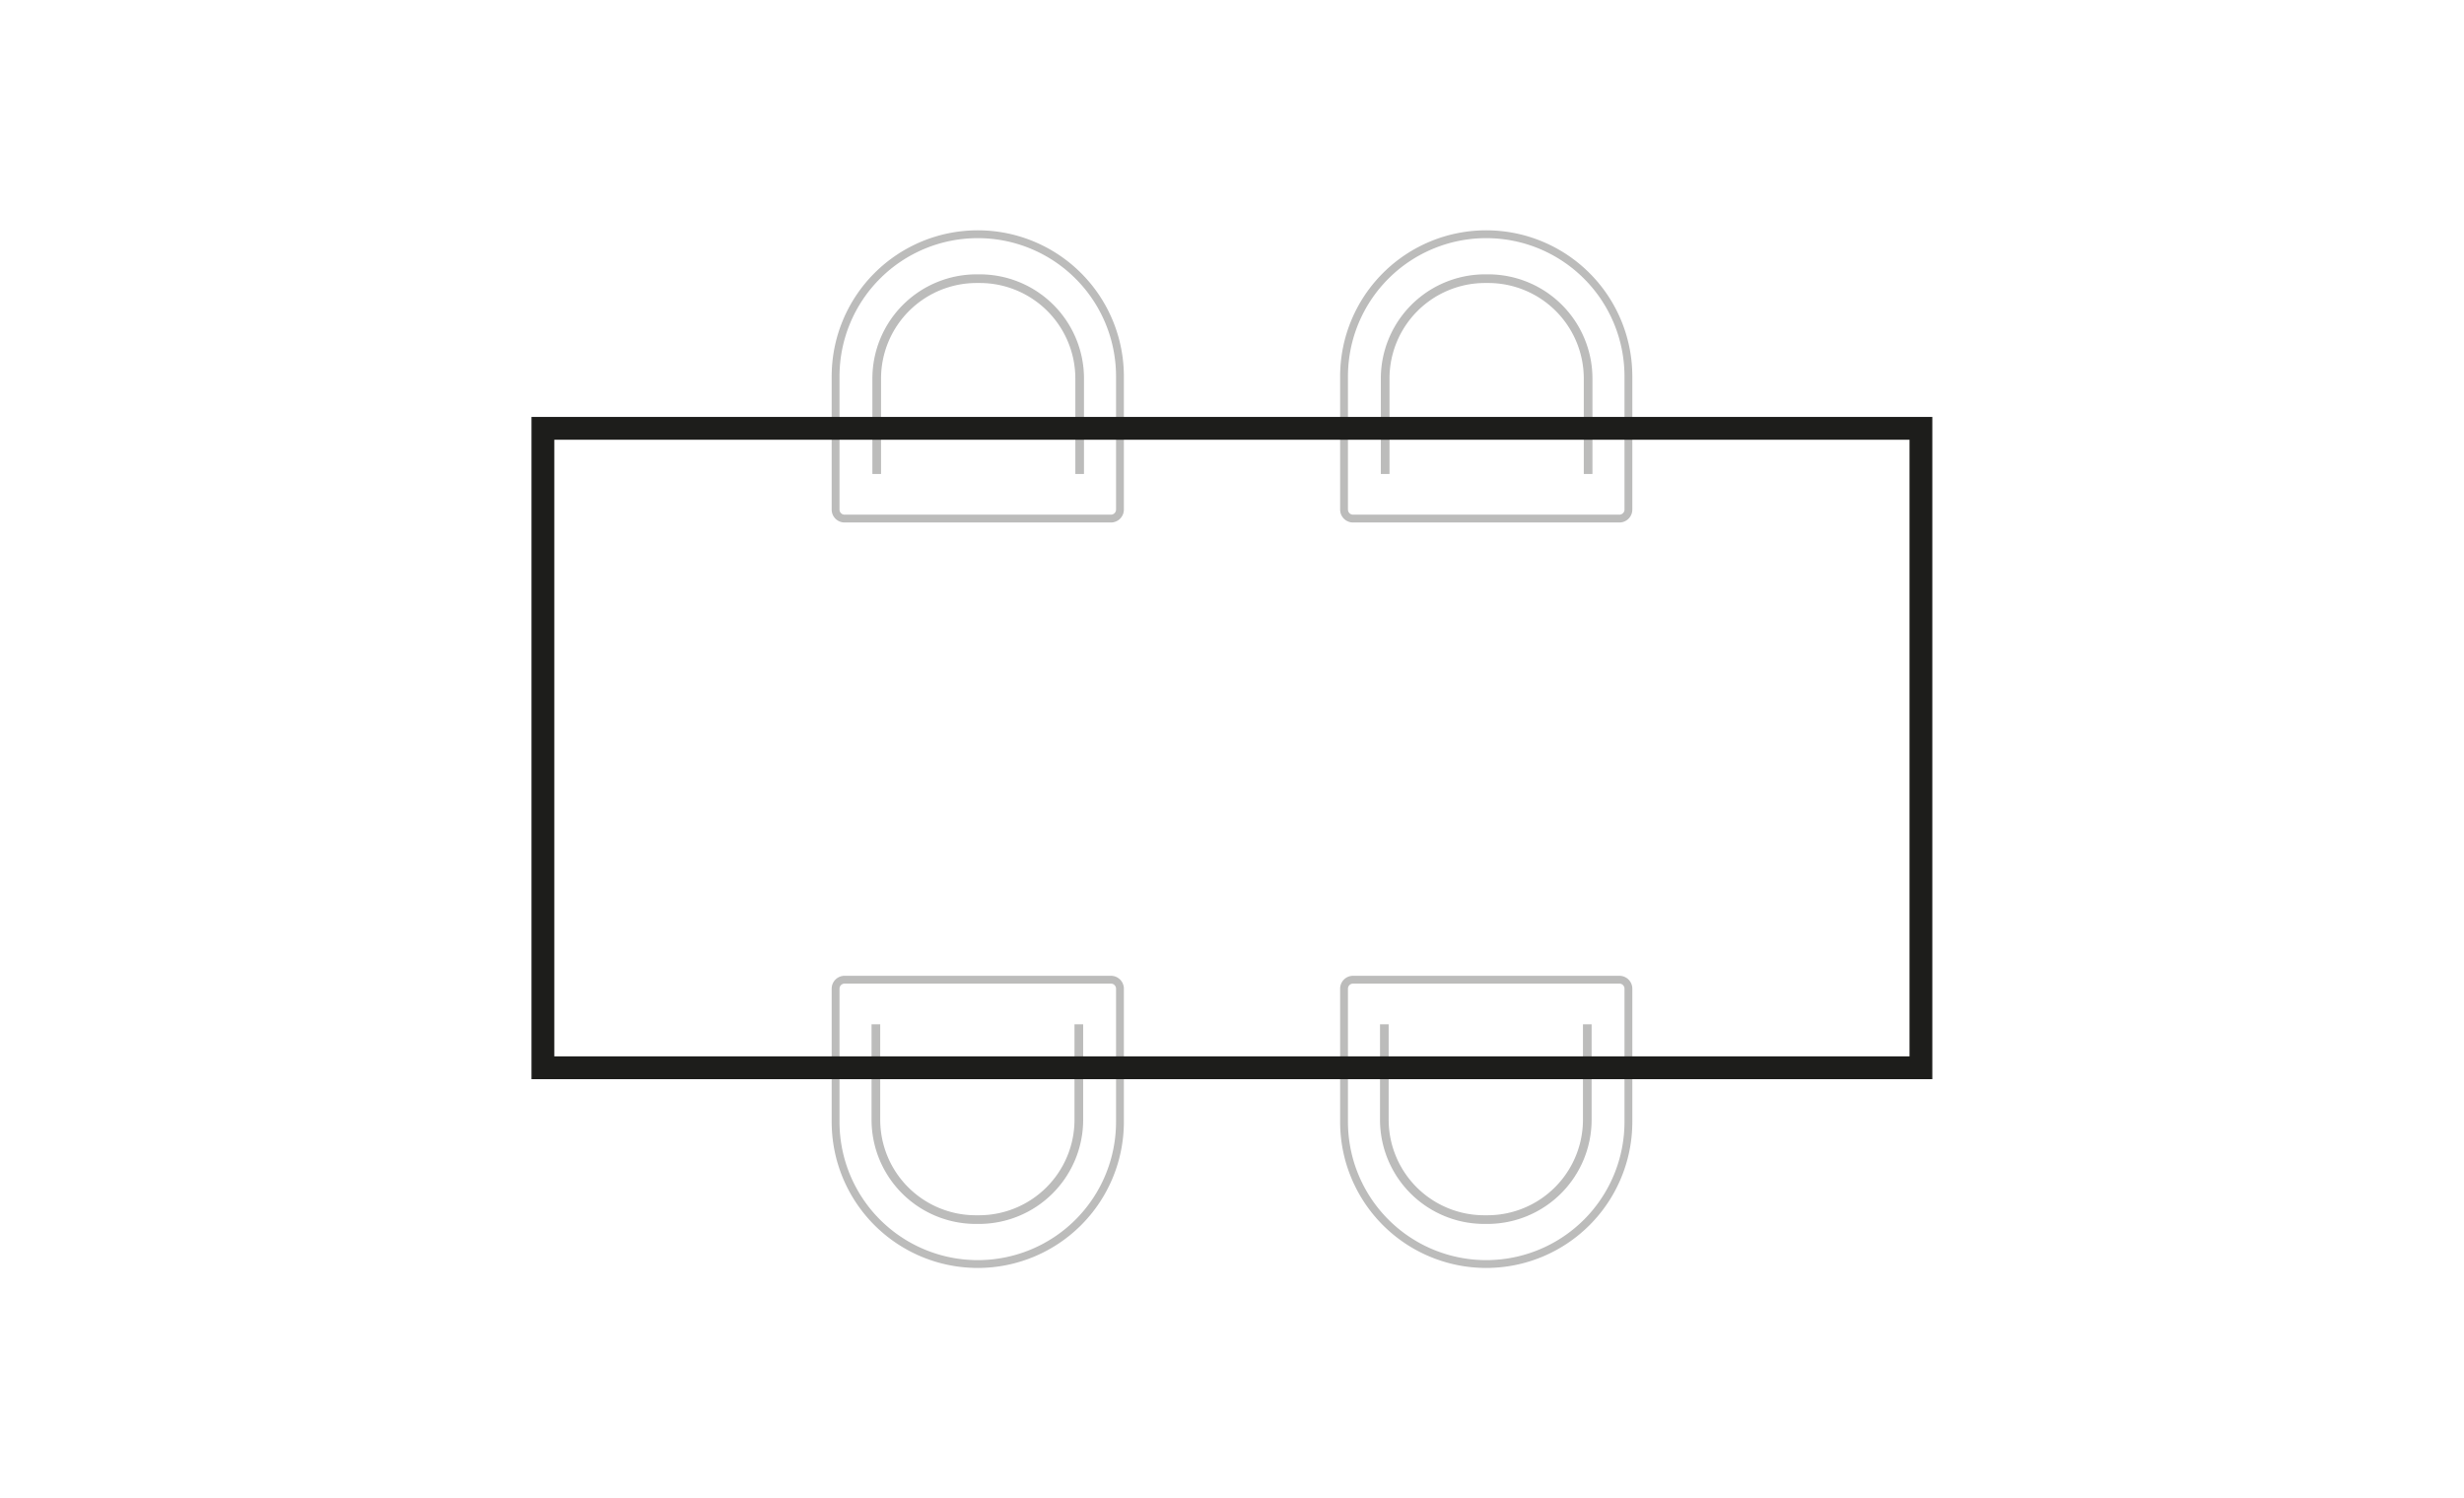 <svg id="Layer_1" data-name="Layer 1" xmlns="http://www.w3.org/2000/svg" viewBox="0 0 148 90"><defs><style>.cls-1{opacity:0.3;}.cls-2,.cls-3,.cls-4{fill:none;stroke:#1d1d1b;stroke-miterlimit:10;}.cls-2{stroke-width:0.47px;}.cls-3{stroke-width:0.52px;}.cls-4{stroke-width:1.37px;}</style></defs><g class="cls-1"><path class="cls-2" d="M50.73,14.08h16a.54.54,0,0,1,.54.54v8a8.54,8.54,0,0,1-8.54,8.54h0a8.54,8.54,0,0,1-8.54-8.54v-8a.54.54,0,0,1,.54-.54Z" transform="translate(117.46 45.23) rotate(180)"/><path class="cls-3" d="M52.66,28.47V22.74a6,6,0,0,1,6-6h.19a6,6,0,0,1,6,6v5.73"/></g><g class="cls-1"><path class="cls-2" d="M81.27,14.08h16a.54.54,0,0,1,.54.54v8a8.54,8.54,0,0,1-8.54,8.54h0a8.54,8.54,0,0,1-8.54-8.54v-8A.54.54,0,0,1,81.27,14.08Z" transform="translate(178.54 45.23) rotate(180)"/><path class="cls-3" d="M83.2,28.47V22.74a6,6,0,0,1,6-6h.19a6,6,0,0,1,6,6v5.73"/></g><g class="cls-1"><path class="cls-2" d="M81.27,58.85h16a.54.54,0,0,1,.54.54v8a8.54,8.54,0,0,1-8.54,8.54h0a8.54,8.54,0,0,1-8.54-8.54v-8a.54.54,0,0,1,.54-.54Z"/><path class="cls-3" d="M95.34,61.53v5.73a6,6,0,0,1-6,6h-.19a6,6,0,0,1-6-6V61.53"/></g><g class="cls-1"><path class="cls-2" d="M50.73,58.85h16a.54.54,0,0,1,.54.54v8a8.54,8.54,0,0,1-8.54,8.54h0a8.54,8.54,0,0,1-8.54-8.54v-8A.54.54,0,0,1,50.73,58.85Z"/><path class="cls-3" d="M64.8,61.53v5.73a6,6,0,0,1-6,6h-.19a6,6,0,0,1-6-6V61.53"/></g><rect class="cls-4" x="32.61" y="25.73" width="82.77" height="38.41"/></svg>